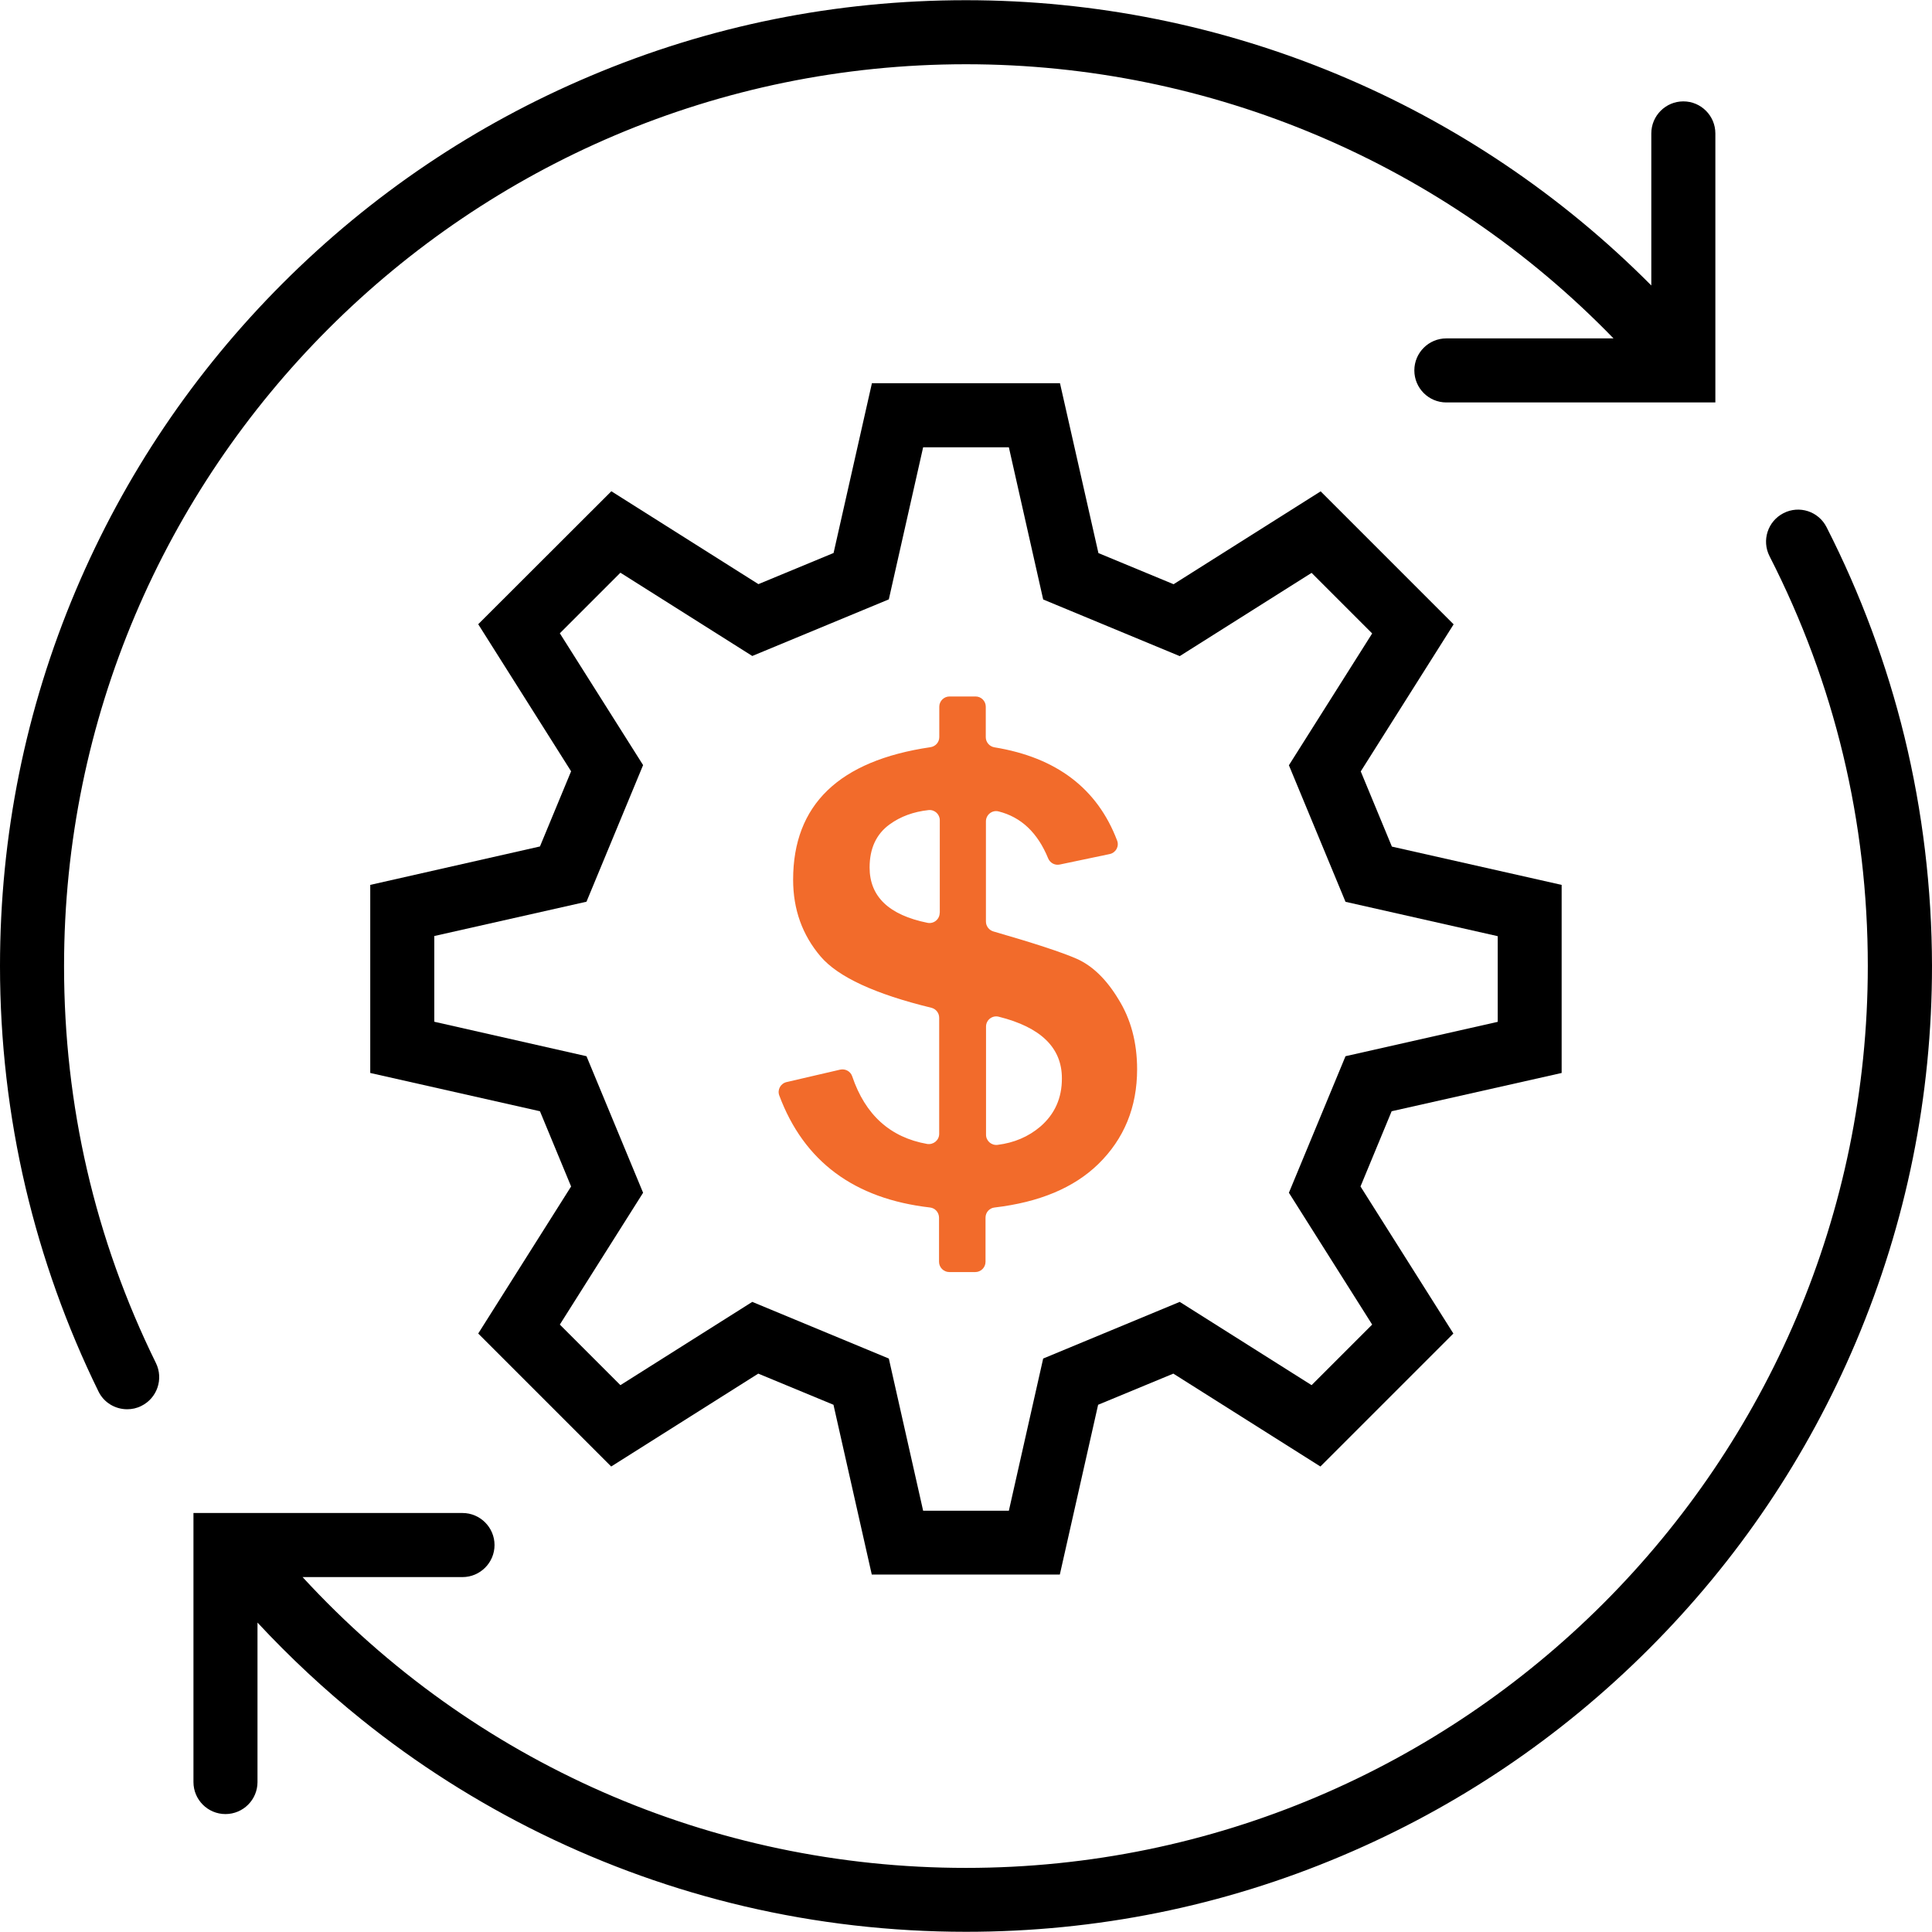 <svg xmlns="http://www.w3.org/2000/svg" xmlns:xlink="http://www.w3.org/1999/xlink" width="150" zoomAndPan="magnify" height="150" preserveAspectRatio="xMidYMid meet" version="1.0"><rect id="backgroundrect" width="100%" height="100%" x="0" y="0" fill="none" stroke="none"/><g class="currentLayer" style=""><title>Layer 1</title><path fill="#000000" d="M 147.863 57.207 C 146.488 51.578 144.449 46.098 141.812 40.926 C 141.188 39.699 139.695 39.215 138.473 39.84 C 137.25 40.465 136.762 41.957 137.387 43.184 C 142.449 53.09 145.016 63.801 145.016 75 C 145.016 113.613 113.605 145.023 74.996 145.023 C 55.25 145.023 36.742 136.848 23.492 122.445 L 35.906 122.445 C 37.277 122.445 38.395 121.328 38.395 119.957 C 38.395 118.586 37.277 117.469 35.906 117.469 L 15.02 117.469 L 15.02 138.359 C 15.02 139.73 16.133 140.844 17.504 140.844 C 18.879 140.844 19.992 139.73 19.992 138.359 L 19.992 125.977 C 22.5 128.672 25.195 131.188 28.059 133.492 C 32.363 136.957 37.051 139.93 41.992 142.355 C 47.027 144.824 52.336 146.723 57.789 148.004 C 63.398 149.32 69.188 149.984 74.996 149.984 C 85.121 149.984 94.938 148.004 104.188 144.086 C 113.121 140.309 121.137 134.906 128.027 128.016 C 134.922 121.121 140.32 113.105 144.102 104.172 C 148.012 94.922 150 85.105 150 74.98 C 149.988 68.992 149.273 62.996 147.863 57.207 Z M 147.863 57.207 " fill-opacity="1" fill-rule="nonzero" id="svg_1"/><path fill="#000000" d="M 4.973 75.012 C 4.973 36.398 36.383 4.988 74.996 4.988 C 94.031 4.988 112.105 12.695 125.273 26.273 L 112.293 26.273 C 110.922 26.273 109.809 27.387 109.809 28.758 C 109.809 30.133 110.922 31.246 112.293 31.246 L 133.18 31.246 L 133.18 10.359 C 133.18 8.988 132.066 7.871 130.695 7.871 C 129.32 7.871 128.207 8.988 128.207 10.359 L 128.207 22.164 C 114.164 8.023 95.078 0.016 74.996 0.016 C 64.871 0.016 55.051 1.996 45.801 5.914 C 36.871 9.691 28.855 15.094 21.961 21.984 C 15.078 28.867 9.668 36.895 5.887 45.828 C 1.98 55.066 0 64.883 0 75.012 C 0 80.82 0.668 86.605 1.988 92.219 C 3.273 97.668 5.172 102.988 7.641 108.023 C 8.066 108.906 8.953 109.414 9.875 109.414 C 10.246 109.414 10.621 109.336 10.973 109.156 C 12.203 108.551 12.711 107.059 12.105 105.824 C 7.371 96.195 4.973 85.82 4.973 75.012 Z M 4.973 75.012 " fill-opacity="1" fill-rule="nonzero" id="svg_2"/><path fill="#000000" d="M 121.246 83.305 L 121.246 68.703 L 108.066 65.73 L 105.648 59.891 L 112.859 48.473 L 102.535 38.148 L 91.117 45.359 L 85.281 42.941 L 82.297 29.754 L 67.695 29.754 L 64.719 42.934 L 58.883 45.352 L 47.465 38.141 L 37.129 48.465 L 44.34 59.883 L 41.922 65.719 L 28.746 68.703 L 28.746 83.305 L 41.922 86.277 L 44.34 92.117 L 37.129 103.535 L 47.453 113.859 L 58.871 106.648 L 64.711 109.066 L 67.684 122.246 L 82.285 122.246 L 85.258 109.066 L 91.098 106.648 L 102.516 113.859 L 112.84 103.535 L 105.629 92.117 L 108.047 86.277 Z M 106.535 102.84 L 101.832 107.543 L 91.594 101.078 L 80.992 105.477 L 78.328 117.293 L 71.672 117.293 L 69.008 105.477 L 58.406 101.078 L 48.168 107.543 L 43.465 102.84 L 49.93 92.605 L 45.535 82.004 L 33.719 79.328 L 33.719 72.672 L 45.535 70.008 L 49.93 59.402 L 43.465 49.168 L 48.168 44.465 L 58.406 50.93 L 69.008 46.535 L 71.672 34.727 L 78.328 34.727 L 80.992 46.543 L 91.594 50.941 L 101.832 44.477 L 106.535 49.18 L 100.07 59.414 L 104.465 70.016 L 116.281 72.684 L 116.281 79.336 L 104.465 82.004 L 100.07 92.605 Z M 106.535 102.84 " fill-opacity="1" fill-rule="nonzero" id="svg_3" class=""/><path fill="#f26b2b" d="M 83.598 74.441 C 82.453 73.938 80.297 73.23 77.125 72.316 C 76.785 72.215 76.547 71.906 76.547 71.547 L 76.547 63.77 C 76.547 63.262 77.023 62.875 77.52 62.996 C 79.281 63.434 80.566 64.656 81.379 66.645 C 81.531 67.004 81.906 67.203 82.285 67.121 L 86.156 66.309 C 86.633 66.207 86.91 65.711 86.73 65.254 C 85.199 61.223 82.027 58.809 77.215 58.023 C 76.824 57.961 76.535 57.625 76.535 57.234 L 76.535 54.867 C 76.535 54.43 76.18 54.074 75.742 54.074 L 73.723 54.074 C 73.285 54.074 72.926 54.43 72.926 54.867 L 72.926 57.227 C 72.926 57.625 72.637 57.953 72.238 58.012 C 65.137 59.055 61.578 62.488 61.578 68.297 C 61.578 70.613 62.293 72.594 63.715 74.266 C 65.078 75.855 67.941 77.18 72.309 78.242 C 72.668 78.332 72.918 78.648 72.918 79.02 L 72.918 88.031 C 72.918 88.527 72.469 88.895 71.98 88.816 C 69.117 88.309 67.176 86.559 66.164 83.562 C 66.035 83.176 65.625 82.957 65.227 83.047 L 61.07 84.012 C 60.602 84.121 60.336 84.609 60.504 85.055 C 62.414 90.168 66.312 93.074 72.211 93.75 C 72.609 93.797 72.906 94.137 72.906 94.543 L 72.906 97.965 C 72.906 98.402 73.266 98.762 73.703 98.762 L 75.723 98.762 C 76.16 98.762 76.516 98.402 76.516 97.965 L 76.516 94.535 C 76.516 94.125 76.824 93.789 77.223 93.75 C 80.703 93.34 83.379 92.219 85.27 90.379 C 87.277 88.418 88.285 85.961 88.285 83.016 C 88.285 80.938 87.797 79.117 86.832 77.574 C 85.895 76.023 84.812 74.98 83.598 74.441 Z M 72.957 70.871 C 72.957 71.371 72.5 71.746 72.012 71.648 C 69.016 71.043 67.516 69.609 67.516 67.352 C 67.516 65.879 68.031 64.754 69.078 64 C 69.914 63.395 70.918 63.023 72.09 62.895 C 72.559 62.844 72.965 63.215 72.965 63.68 L 72.965 70.871 Z M 80.766 87.473 C 79.84 88.258 78.734 88.727 77.453 88.887 C 76.973 88.945 76.555 88.578 76.555 88.098 L 76.555 79.703 C 76.555 79.188 77.043 78.809 77.543 78.938 C 80.812 79.754 82.445 81.348 82.445 83.715 C 82.453 85.254 81.887 86.508 80.766 87.473 Z M 80.766 87.473 " fill-opacity="1" fill-rule="nonzero" id="svg_4" class=""/></g></svg>